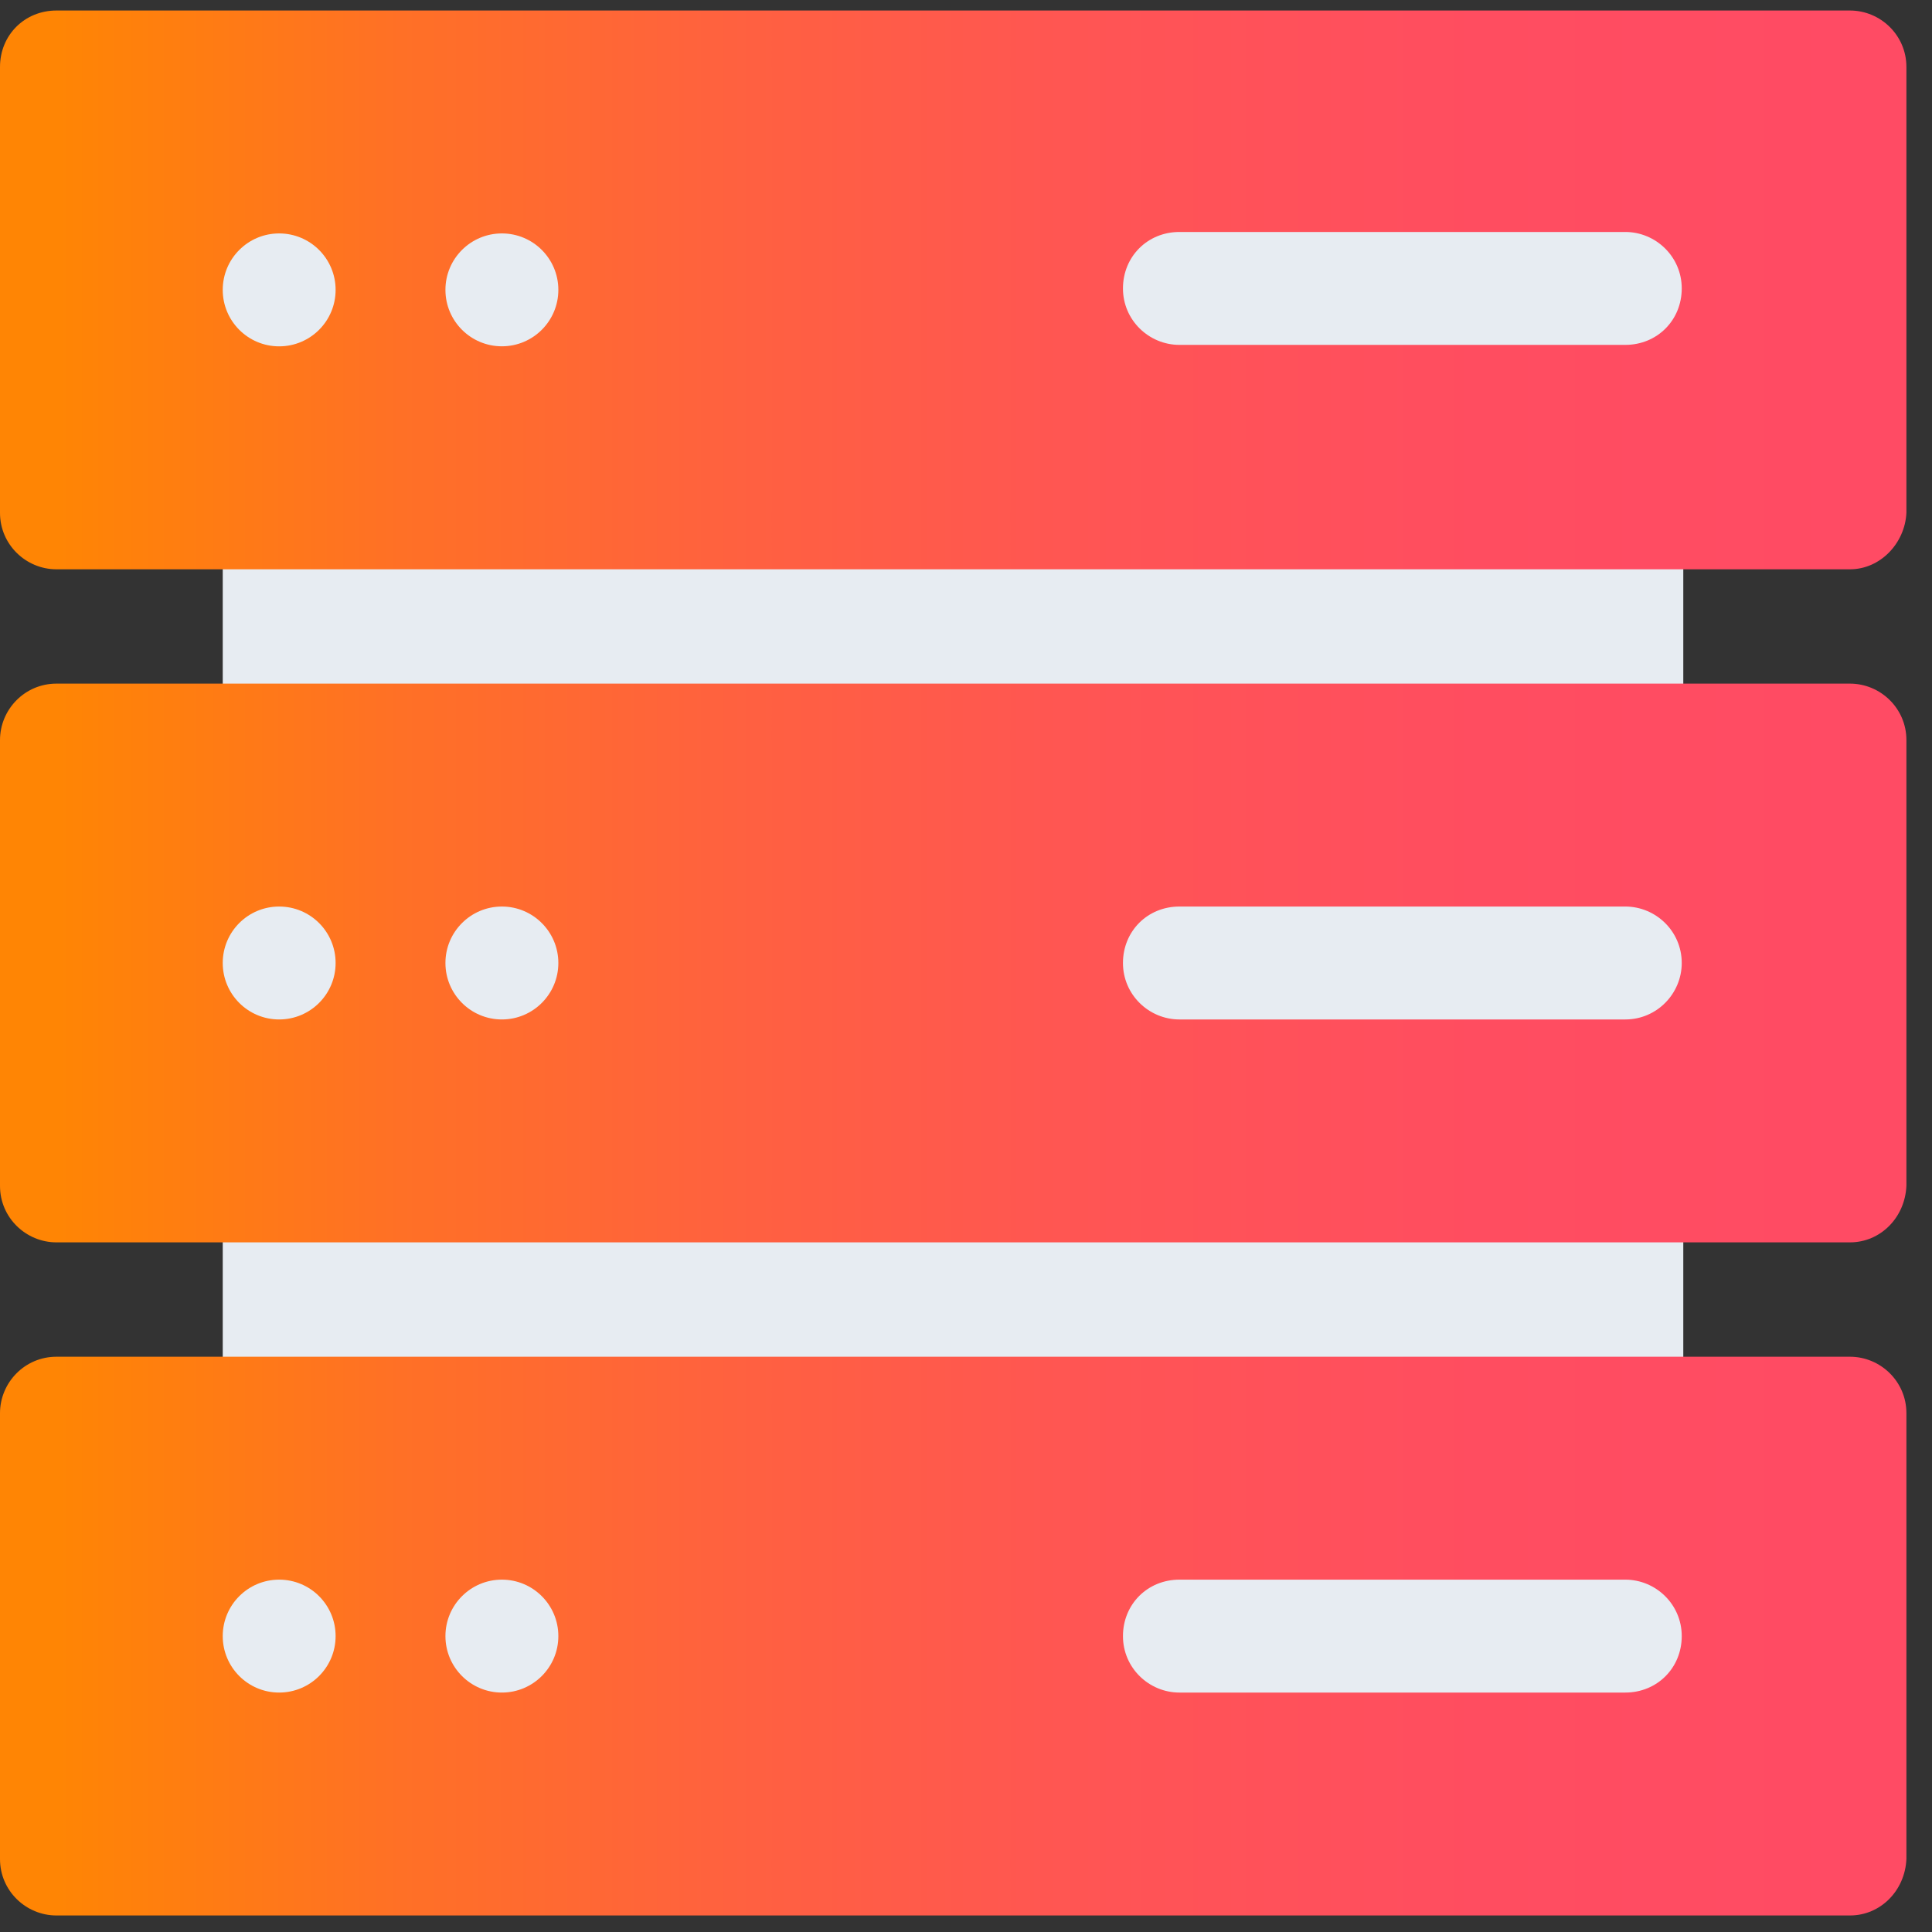<svg width="45" height="45" viewBox="0 0 45 45" fill="none" xmlns="http://www.w3.org/2000/svg">
<rect x="0" y="0" width="45" height="45" fill="#333333" stroke="none"/>
<path d="M37.858 34.231H6.502C5.794 34.231 5.188 33.658 5.188 32.916V27.622C5.188 26.915 5.761 26.308 6.502 26.308H37.892C38.6 26.308 39.207 26.881 39.207 27.622V32.916C39.173 33.624 38.6 34.231 37.858 34.231Z" fill="#E7ECF2"/>
<path d="M37.858 18.519H6.502C5.794 18.519 5.188 17.946 5.188 17.204V11.944C5.188 11.236 5.761 10.629 6.502 10.629H37.892C38.6 10.629 39.207 11.203 39.207 11.944V17.238C39.173 17.946 38.6 18.519 37.858 18.519Z" fill="#E7ECF2"/>
<path d="M43.089 44.615H1.315C0.607 44.615 0 44.042 0 43.301V32.916C0 32.208 0.573 31.601 1.315 31.601H43.089C43.797 31.601 44.404 32.174 44.404 32.916V43.301C44.37 44.042 43.797 44.615 43.089 44.615Z" fill="url(#paint0_linear_1737_5622)"/>
<path d="M43.089 28.937H1.315C0.607 28.937 0 28.364 0 27.622V17.238C0 16.53 0.573 15.923 1.315 15.923H43.089C43.797 15.923 44.404 16.496 44.404 17.238V27.622C44.37 28.364 43.797 28.937 43.089 28.937Z" fill="url(#paint1_linear_1737_5622)"/>
<path d="M43.089 13.26H1.315C0.607 13.26 0 12.686 0 11.945V1.56C0 0.818 0.573 0.245 1.315 0.245H43.089C43.797 0.245 44.404 0.818 44.404 1.56V11.945C44.37 12.653 43.797 13.26 43.089 13.26Z" fill="url(#paint2_linear_1737_5622)"/>
<path d="M6.502 39.423C7.229 39.423 7.817 38.834 7.817 38.108C7.817 37.382 7.229 36.793 6.502 36.793C5.776 36.793 5.188 37.382 5.188 38.108C5.188 38.834 5.776 39.423 6.502 39.423Z" fill="#E7ECF2"/>
<path d="M11.69 39.423C12.416 39.423 13.005 38.834 13.005 38.108C13.005 37.382 12.416 36.793 11.69 36.793C10.964 36.793 10.375 37.382 10.375 38.108C10.375 38.834 10.964 39.423 11.69 39.423Z" fill="#E7ECF2"/>
<path d="M37.856 39.423H27.471C26.763 39.423 26.156 38.85 26.156 38.108C26.156 37.366 26.729 36.793 27.471 36.793H37.856C38.564 36.793 39.171 37.366 39.171 38.108C39.171 38.85 38.597 39.423 37.856 39.423Z" fill="#E7ECF2"/>
<path d="M6.502 23.745C7.229 23.745 7.817 23.156 7.817 22.43C7.817 21.703 7.229 21.115 6.502 21.115C5.776 21.115 5.188 21.703 5.188 22.43C5.188 23.156 5.776 23.745 6.502 23.745Z" fill="#E7ECF2"/>
<path d="M11.69 23.745C12.416 23.745 13.005 23.156 13.005 22.43C13.005 21.704 12.416 21.115 11.69 21.115C10.964 21.115 10.375 21.704 10.375 22.43C10.375 23.156 10.964 23.745 11.69 23.745Z" fill="#E7ECF2"/>
<path d="M6.502 8.067C7.229 8.067 7.817 7.478 7.817 6.752C7.817 6.026 7.229 5.437 6.502 5.437C5.776 5.437 5.188 6.026 5.188 6.752C5.188 7.478 5.776 8.067 6.502 8.067Z" fill="#E7ECF2"/>
<path d="M11.69 8.066C12.416 8.066 13.005 7.478 13.005 6.751C13.005 6.025 12.416 5.437 11.69 5.437C10.964 5.437 10.375 6.025 10.375 6.751C10.375 7.478 10.964 8.066 11.69 8.066Z" fill="#E7ECF2"/>
<path d="M37.856 8.033H27.471C26.763 8.033 26.156 7.46 26.156 6.718C26.156 5.976 26.729 5.403 27.471 5.403H37.856C38.564 5.403 39.171 5.976 39.171 6.718C39.171 7.46 38.597 8.033 37.856 8.033Z" fill="#E7ECF2"/>
<path d="M37.856 23.745H27.471C26.763 23.745 26.156 23.171 26.156 22.43C26.156 21.688 26.729 21.115 27.471 21.115H37.856C38.564 21.115 39.171 21.688 39.171 22.43C39.171 23.138 38.597 23.745 37.856 23.745Z" fill="#E7ECF2"/>
<defs>
<linearGradient id="paint0_linear_1737_5622" x1="0" y1="38.108" x2="44.391" y2="38.108" gradientUnits="userSpaceOnUse">
<stop stop-color="#FF8504"/>
<stop offset="0.03" stop-color="#FF8504"/>
<stop offset="0.21" stop-color="#FF7026"/>
<stop offset="0.397" stop-color="#FF6041"/>
<stop offset="0.585" stop-color="#FF5455"/>
<stop offset="0.777" stop-color="#FF4D60"/>
<stop offset="0.975" stop-color="#FF4B64"/>
<stop offset="1" stop-color="#FF4B64"/>
</linearGradient>
<linearGradient id="paint1_linear_1737_5622" x1="0" y1="22.429" x2="44.391" y2="22.429" gradientUnits="userSpaceOnUse">
<stop stop-color="#FF8504"/>
<stop offset="0.03" stop-color="#FF8504"/>
<stop offset="0.21" stop-color="#FF7026"/>
<stop offset="0.397" stop-color="#FF6041"/>
<stop offset="0.585" stop-color="#FF5455"/>
<stop offset="0.777" stop-color="#FF4D60"/>
<stop offset="0.975" stop-color="#FF4B64"/>
<stop offset="1" stop-color="#FF4B64"/>
</linearGradient>
<linearGradient id="paint2_linear_1737_5622" x1="0" y1="6.752" x2="44.391" y2="6.752" gradientUnits="userSpaceOnUse">
<stop stop-color="#FF8504"/>
<stop offset="0.03" stop-color="#FF8504"/>
<stop offset="0.21" stop-color="#FF7026"/>
<stop offset="0.397" stop-color="#FF6041"/>
<stop offset="0.585" stop-color="#FF5455"/>
<stop offset="0.777" stop-color="#FF4D60"/>
<stop offset="0.975" stop-color="#FF4B64"/>
<stop offset="1" stop-color="#FF4B64"/>
</linearGradient>
</defs>
</svg>
